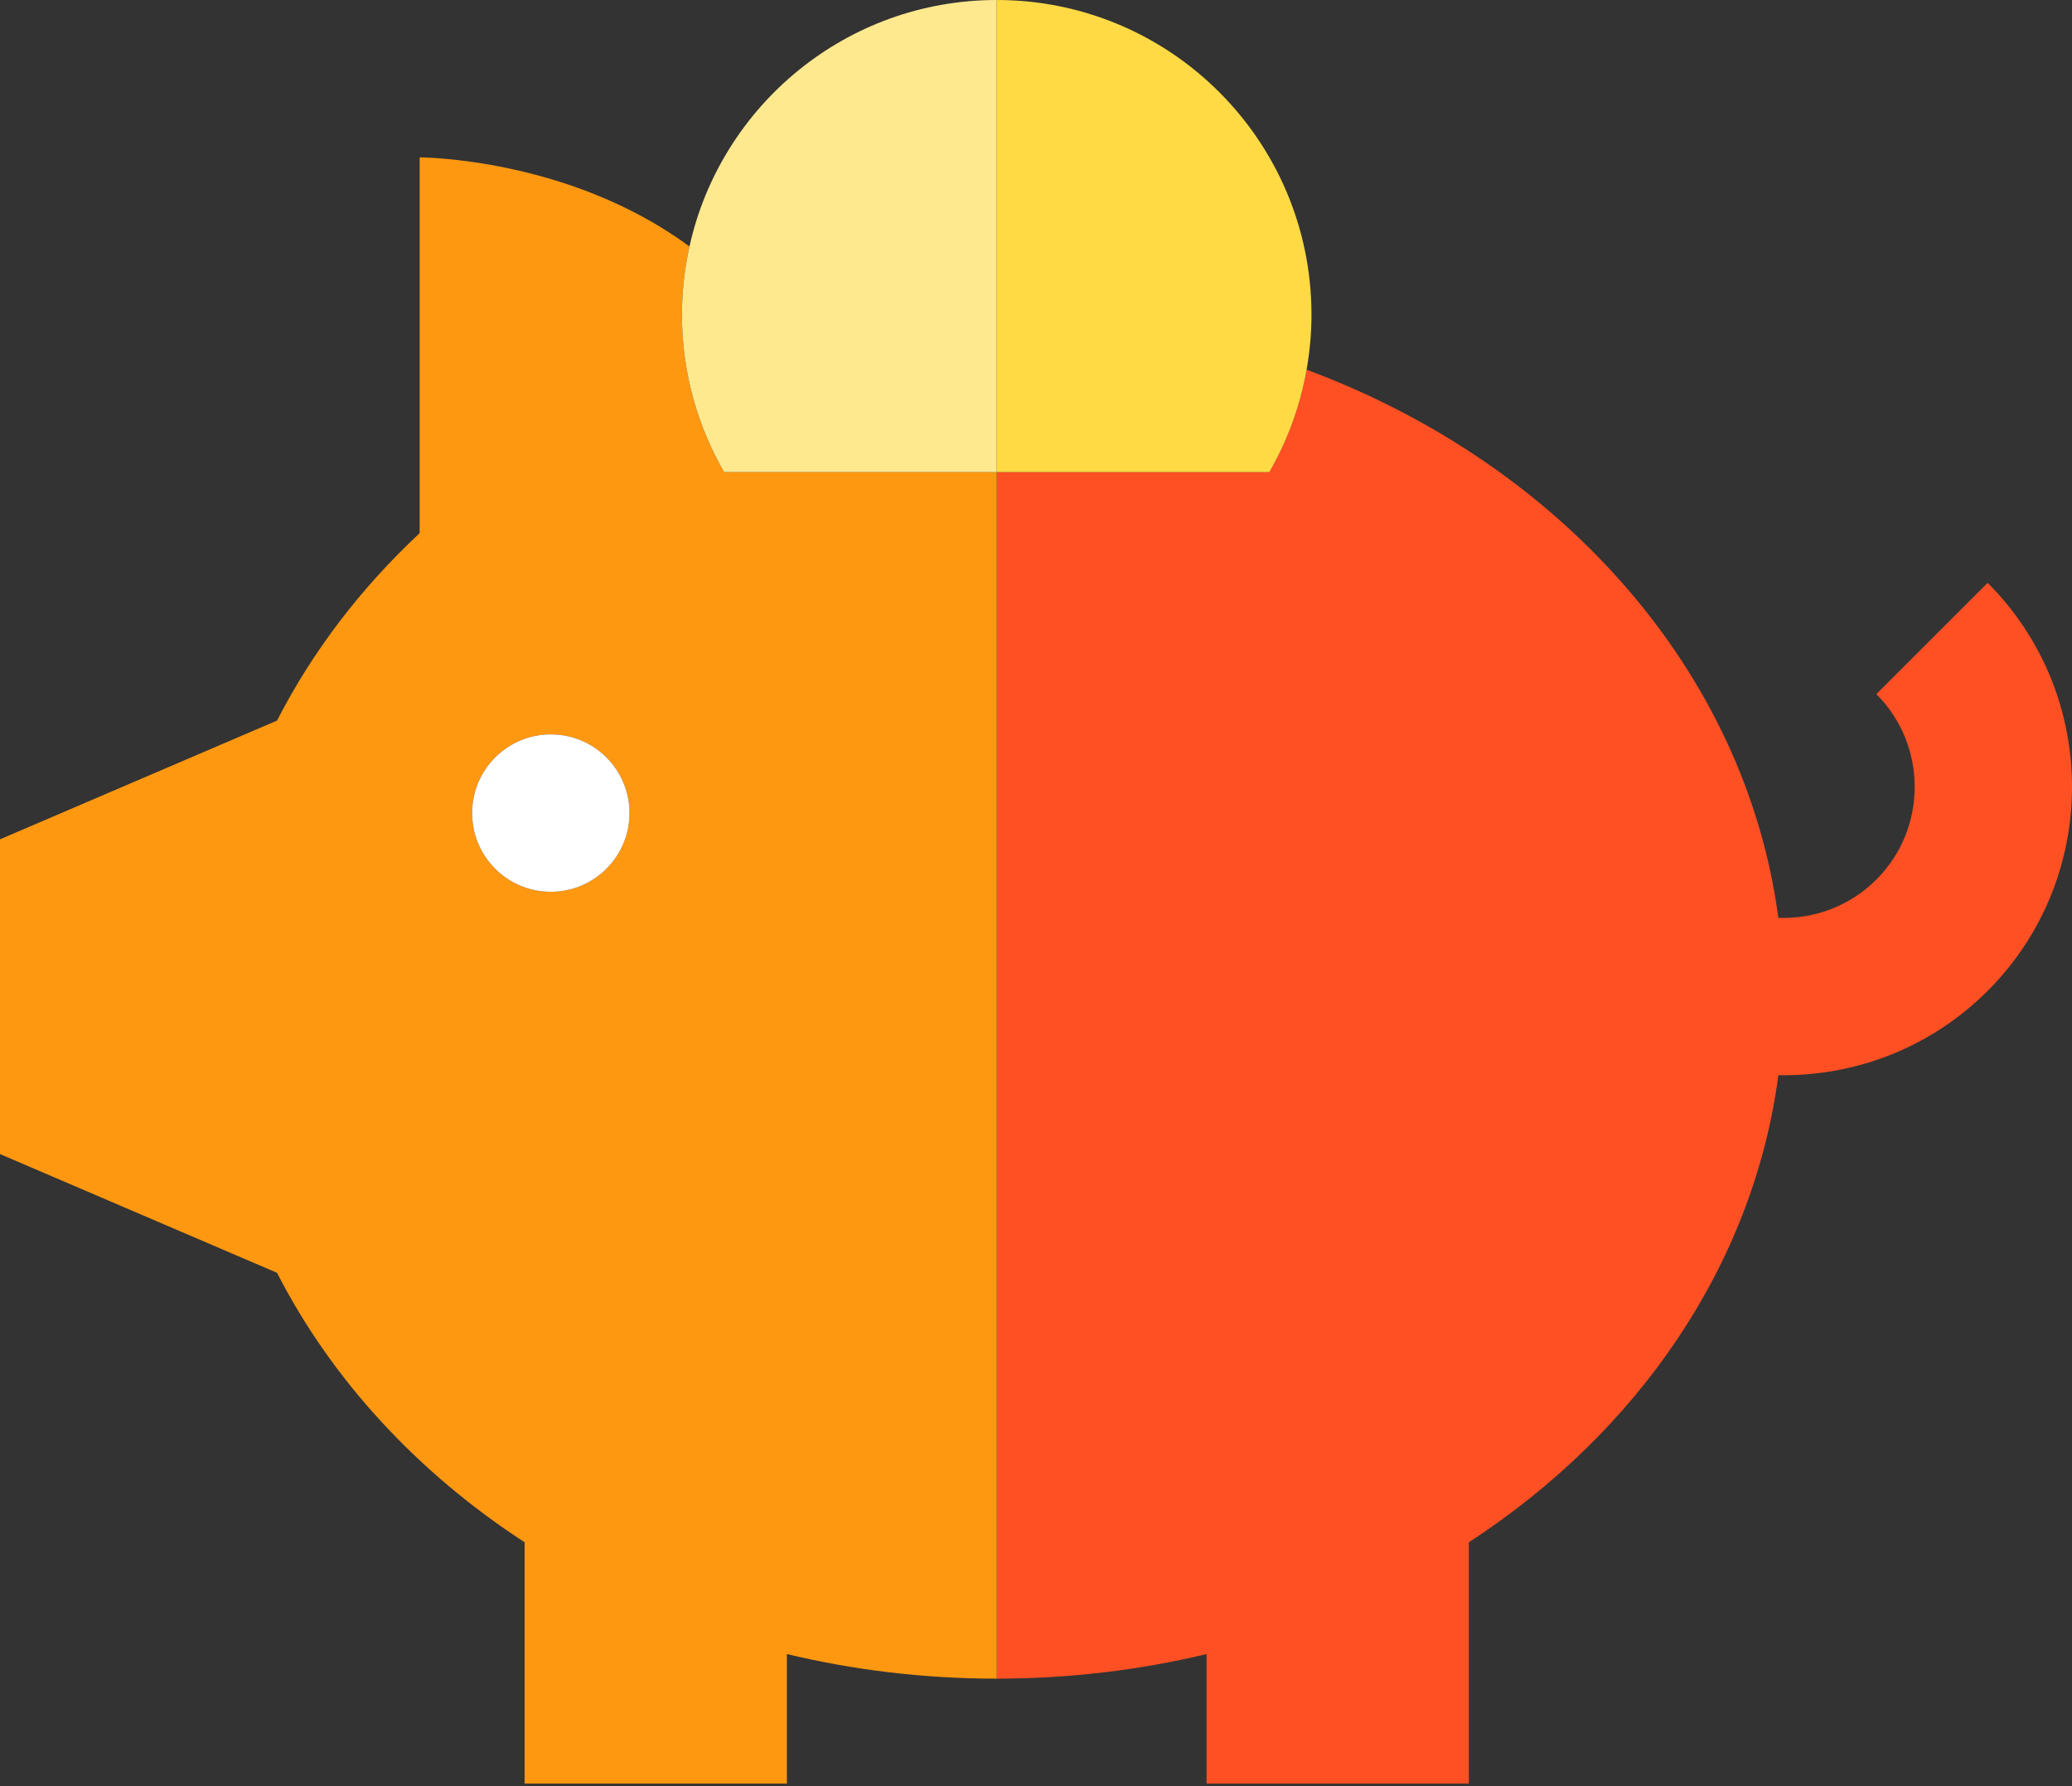 <svg width="87" height="75" viewBox="0 0 87 75" fill="none" xmlns="http://www.w3.org/2000/svg">
<rect x="0" y="0" width="87" height="75" fill="#333333" stroke="none"/>
<path d="M83.457 24.474L78.785 29.146C80.932 31.294 80.932 34.787 78.785 36.934C77.655 38.064 76.153 38.598 74.67 38.539C73.291 28.169 65.523 19.486 54.862 15.523C54.59 17.066 54.051 18.516 53.294 19.824H41.851V70.486C44.902 70.486 47.856 70.126 50.662 69.454V74.891H61.675V64.76C68.746 60.157 73.614 53.153 74.672 45.144C74.745 45.145 74.818 45.149 74.891 45.149C77.993 45.149 81.096 43.968 83.457 41.607C88.181 36.883 88.181 29.197 83.457 24.474Z" fill="#FF5023"/>
<path d="M41.851 19.824H30.407C29.282 17.88 28.635 15.624 28.635 13.216C28.635 12.232 28.746 11.274 28.95 10.351C23.89 6.61 17.621 6.608 17.621 6.608V22.386C15.156 24.69 13.123 27.346 11.633 30.257L0 35.243V48.459L11.633 53.445C13.936 57.946 17.537 61.837 22.027 64.76V74.891H26.432H33.04V69.454C35.845 70.126 38.799 70.486 41.851 70.486V19.824ZM23.128 37.446C21.303 37.446 19.824 35.966 19.824 34.142C19.824 32.317 21.303 30.837 23.128 30.837C24.953 30.837 26.432 32.317 26.432 34.142C26.432 35.966 24.953 37.446 23.128 37.446Z" fill="#FF9811"/>
<path d="M30.407 19.824H41.851V0C35.536 0 30.259 4.43 28.95 10.351C28.746 11.274 28.635 12.232 28.635 13.216C28.635 15.624 29.282 17.88 30.407 19.824Z" fill="#FFE98F"/>
<path d="M41.851 19.824H53.295C54.052 18.516 54.59 17.066 54.862 15.523C54.994 14.774 55.067 14.004 55.067 13.216C55.067 5.917 49.15 0 41.851 0V19.824Z" fill="#FFDA44"/>
<path d="M23.128 37.446C24.953 37.446 26.432 35.966 26.432 34.142C26.432 32.317 24.953 30.837 23.128 30.837C21.303 30.837 19.824 32.317 19.824 34.142C19.824 35.966 21.303 37.446 23.128 37.446Z" fill="white"/>
</svg>
